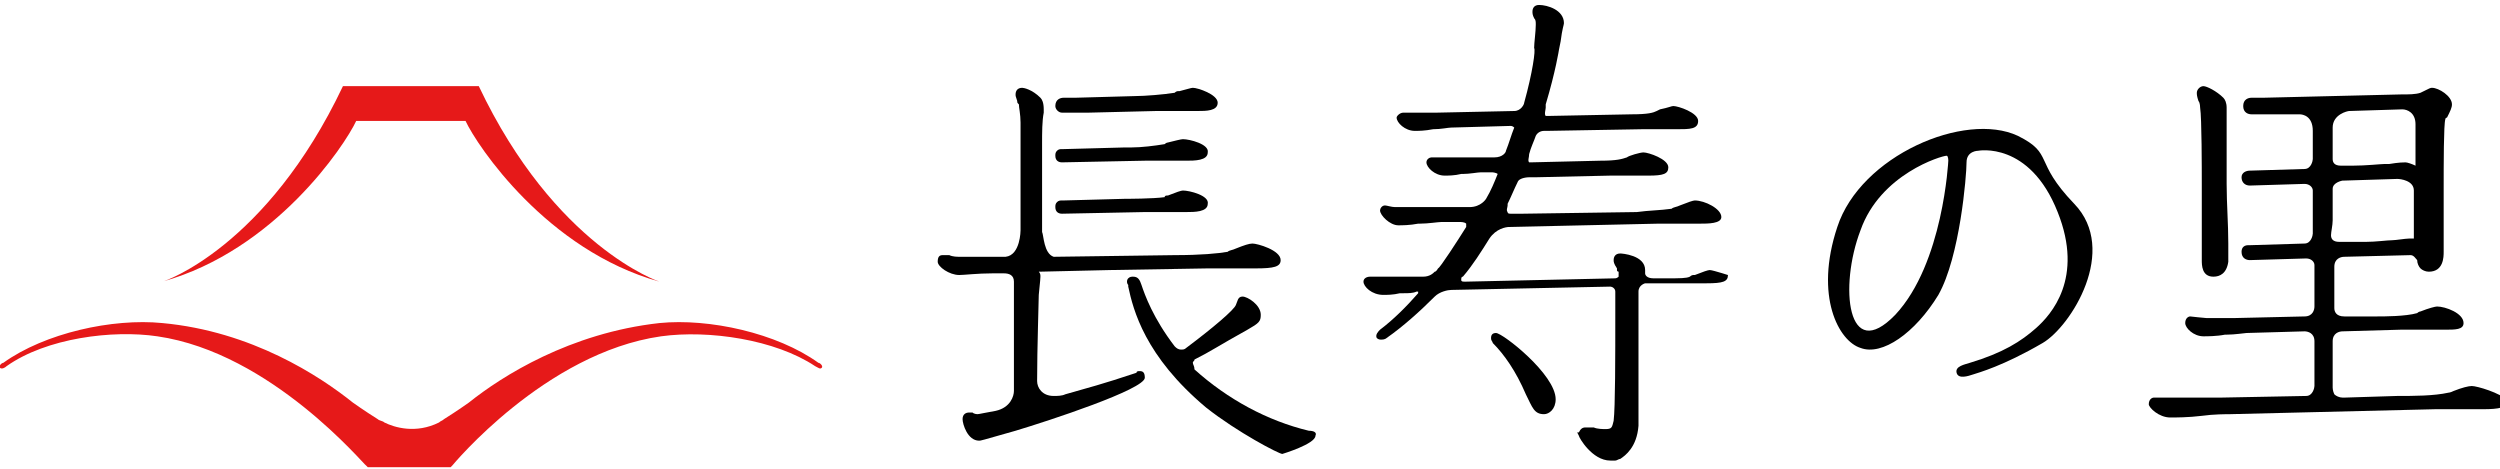 <?xml version="1.0" encoding="utf-8"?>
<!-- Generator: Adobe Illustrator 21.1.0, SVG Export Plug-In . SVG Version: 6.00 Build 0)  -->
<svg version="1.1" id="rogo" xmlns="http://www.w3.org/2000/svg" xmlns:xlink="http://www.w3.org/1999/xlink" x="0px" y="0px"
	 viewBox="0 0 150.9 28.3" style="enable-background:new 0 0 150.9 28.3;" xml:space="preserve">
<style type="text/css">
	.st0{fill:#E61919;}
</style>
<g>
	<g>
		<path class="st0" d="M28.9,5.2h-4.1h-4.1C16.1,14.9,9.9,17,9.8,17c6.8-1.9,11-8.2,11.7-9.7h3.3h3.3c0.7,1.5,4.9,7.8,11.7,9.7
			C39.8,17,33.5,14.9,28.9,5.2z"/>
		<path class="st0" d="M49.2,22.1c0.2,0.1,0.3,0.2,0.4,0.1c0.1-0.1-0.1-0.3-0.2-0.3c-2.5-1.8-6.6-2.7-9.6-2.4
			c-5.4,0.6-9.5,3.2-11.5,4.8l0,0c0,0-0.7,0.5-1.5,1c0,0,0,0,0,0c-0.1,0.1-0.2,0.1-0.3,0.2c-1.4,0.7-2.7,0.3-3.3,0
			c-0.1-0.1-0.3-0.1-0.4-0.2c0,0,0,0,0,0l0,0c-0.8-0.5-1.5-1-1.5-1l0,0c-2-1.6-6.1-4.3-11.5-4.8c-3-0.3-7.1,0.6-9.6,2.4
			c-0.1,0-0.3,0.2-0.2,0.3c0.1,0.1,0.3,0,0.4-0.1c0,0,0,0,0,0c2.4-1.7,6.4-2.2,9.1-1.8c6.9,1,12.5,7.8,12.6,7.8l0.1,0.1h2.5h2.5
			l0.1-0.1c0,0,5.6-6.8,12.6-7.8C42.8,19.9,46.8,20.5,49.2,22.1C49.2,22.1,49.2,22.1,49.2,22.1z"/>
	</g>
	<g>
		<g>
			<g>
				<path d="M125.2,12.3c-2.5-2.6-1.2-3-3.4-4.1c-3.2-1.5-9.5,1.2-10.9,5.5c-1.4,4.2,0.1,6.9,1.4,7.3c1.3,0.5,3.3-0.9,4.7-3.2
					c1.3-2.3,1.7-7.2,1.7-8c0-0.7,0.7-0.7,0.7-0.7s3.1-0.6,4.8,3.7c1.6,4-0.4,6.2-1.3,7c-0.9,0.8-2,1.5-4,2.1
					c-0.3,0.1-0.9,0.2-0.8,0.6c0.1,0.4,0.7,0.2,1,0.1c0.3-0.1,1.8-0.5,4.2-1.9C125,19.7,127.9,15.1,125.2,12.3 M117.6,9.7
					c0,0-0.3,6.2-3.2,9.3c-2.9,3-3.4-1.7-2.1-5.1c1.2-3.4,4.9-4.5,5.2-4.5C117.6,9.4,117.6,9.7,117.6,9.7"/>
				<path d="M132.8,6.5c0.1,0.6,0.1,3.8,0.1,4.6c0,0.4,0,1.5,0,2.4l0,0.1c0,0.9,0,1.8,0,2.1c0,0.3,0,1,0.7,1c0.4,0,0.8-0.2,0.9-0.9
					l0-0.1c0-0.3,0-0.6,0-0.7l0,0l0-0.3c0-1.2-0.1-2.4-0.1-3.6v-0.8c0-0.8,0-1,0-2.6c0-0.2,0-0.4,0-0.6l0,0V7c0-0.1,0-0.2,0-0.5
					c0-0.3-0.1-0.5-0.2-0.6l0,0c-0.4-0.4-1-0.7-1.2-0.7c-0.2,0-0.4,0.2-0.4,0.4c0,0.1,0,0.2,0.1,0.5C132.8,6.2,132.8,6.5,132.8,6.5
					 M149.2,23.3c-0.2,0-0.6,0.1-1.1,0.3c-0.2,0.1-0.3,0.1-0.3,0.1c-0.9,0.2-2.1,0.2-3.1,0.2l-3.2,0.1c0,0-0.1,0-0.1,0
					c-0.2,0-0.4-0.1-0.5-0.2c-0.1-0.2-0.1-0.4-0.1-0.4v-2.8c0-0.5,0.4-0.6,0.6-0.6l3.5-0.1c1.5,0,2.5,0,2.7,0c0.6,0,1.1,0,1.1-0.4
					c0-0.6-1.1-1-1.6-1c-0.1,0-0.5,0.1-1,0.3c-0.1,0-0.2,0.1-0.2,0.1c-0.7,0.2-2,0.2-2.4,0.2l-1.9,0c0,0-0.1,0-0.1,0
					c-0.5,0-0.6-0.3-0.6-0.5l0-2.5c0-0.5,0.4-0.6,0.6-0.6l4-0.1c0.2,0,0.3,0.2,0.4,0.3c0,0.2,0.1,0.4,0.2,0.5
					c0.1,0.1,0.3,0.2,0.5,0.2c0.9,0,0.9-0.9,0.9-1.2c0-0.3,0-0.9,0-1.6l0-0.4c0-0.8,0-1.6,0-1.8c0-1.5,0-3.9,0.1-4.2
					c0,0,0-0.1,0.1-0.1l0,0c0.2-0.4,0.3-0.6,0.3-0.8c0-0.5-0.8-1-1.2-1c-0.1,0-0.1,0-0.7,0.3c-0.3,0.1-0.7,0.1-1.2,0.1l-8.3,0.2
					h-0.7c-0.2,0-0.5,0.1-0.5,0.5c0,0.4,0.3,0.5,0.5,0.5c0.1,0,0.2,0,0.3,0c0.1,0,0.1,0,0.1,0c0.2,0,0.4,0,0.5,0c0.1,0,0.2,0,0.3,0
					l1.7,0c0.2,0,0.8,0.1,0.8,1c0,0.1,0,0.2,0,0.2c0,0.4,0,0.9,0,1.5c0,0.1-0.1,0.6-0.5,0.6l-3.3,0.1l0,0h0c-0.2,0-0.5,0.1-0.5,0.4
					c0,0.3,0.2,0.5,0.5,0.5l0,0l3.3-0.1c0.3,0,0.5,0.2,0.5,0.4c0,0.1,0,0.1,0,0.1v2.5c0,0.1-0.1,0.6-0.5,0.6l-3.3,0.1l-0.1,0v0
					c-0.2,0-0.4,0.1-0.4,0.4c0,0.4,0.3,0.5,0.5,0.5l3.4-0.1c0.3,0,0.5,0.2,0.5,0.4c0,0.1,0,0.1,0,0.1v2.4c0,0.2-0.1,0.6-0.6,0.6
					l-4.3,0.1h-0.1c-0.2,0-0.6,0-1,0c-0.2,0-0.4,0-0.5,0c-0.1,0-1-0.1-1-0.1c-0.1,0-0.3,0.1-0.3,0.4c0,0.3,0.5,0.8,1.1,0.8
					c0.2,0,0.8,0,1.3-0.1l0.1,0c0.5,0,1.1-0.1,1.2-0.1l3.5-0.1c0.2,0,0.6,0.1,0.6,0.6v2.7c0,0.1-0.1,0.6-0.5,0.6l-5.2,0.1
					c0,0-0.8,0-1.7,0c-0.8,0-1.3,0-1.7,0c0,0-0.2,0-0.3,0l0,0c-0.2,0-0.3,0-0.3,0c-0.1,0-0.3,0.1-0.3,0.4c0,0.2,0.6,0.8,1.3,0.8
					c0.3,0,1.1,0,1.9-0.1l0,0c0.7-0.1,1.5-0.1,1.7-0.1l12.4-0.3c0.2,0,0.7,0,1.2,0l0.4,0c0.6,0,1.1,0,1.3,0c0.9,0,1.5-0.1,1.5-0.5
					C150.9,23.7,149.5,23.3,149.2,23.3 M140.8,9.5c0-0.6,0-1.5,0-1.8c0-0.8,0.9-1,1-1l3.2-0.1c0.3,0,0.8,0.2,0.8,0.9v0.1l0,2.4
					c-0.2-0.1-0.5-0.2-0.6-0.2c-0.1,0-0.4,0-1,0.1l-0.1,0c-0.1,0-0.2,0-0.2,0c-0.2,0-1.1,0.1-1.9,0.1l-0.7,0c-0.4,0-0.5-0.2-0.5-0.4
					V9.5z M140.8,13.3l0-0.6c0-0.5,0-0.9,0-1.3c0-0.4,0.6-0.5,0.6-0.5l0.1,0l3.2-0.1c0.2,0,1,0.1,1,0.7c0,0,0,0,0,0.1
					c0,1.3,0,2.3,0,2.8c-0.1,0-0.2,0-0.3,0c-0.2,0-0.8,0.1-1,0.1c-0.3,0-1,0.1-1.6,0.1l-0.2,0c-0.2,0-0.4,0-0.5,0l-0.9,0
					c-0.4,0-0.5-0.2-0.5-0.4C140.7,14,140.8,13.6,140.8,13.3"/>
				<path d="M90.3,20.1c-0.2,0-0.3,0.1-0.3,0.3c0,0.2,0.1,0.2,0.1,0.3c0.7,0.7,1.4,1.7,2,3.1c0.4,0.8,0.5,1.2,1.1,1.2
					c0.3,0,0.7-0.3,0.7-0.9C93.9,22.6,90.7,20.1,90.3,20.1"/>
				<path d="M103.2,16.3c-0.1,0-0.4,0.1-0.9,0.3l-0.1,0c-0.1,0-0.2,0.1-0.2,0.1c-0.2,0.1-0.6,0.1-1.4,0.1l-0.7,0c0,0-0.1,0-0.1,0
					c-0.4,0-0.5-0.2-0.5-0.3v-0.2c0-0.9-1.4-1-1.5-1c-0.3,0-0.4,0.2-0.4,0.4c0,0.1,0,0.2,0.2,0.5l0,0.1c0,0.1,0.1,0.1,0.1,0.1
					c0,0,0,0,0,0.1v0c0,0,0,0.1,0,0.2c0,0-0.1,0.1-0.2,0.1l-9,0.2c0,0-0.1,0-0.1,0c-0.1,0-0.2,0-0.2-0.1c0-0.1,0-0.2,0.1-0.2l0,0
					c0.6-0.7,1.1-1.5,1.6-2.3c0.4-0.6,1-0.7,1.2-0.7l9-0.2h0.2c0.5,0,1.6,0,2.3,0c0.5,0,1.3,0,1.3-0.4c0-0.5-1-1-1.6-1
					c-0.1,0-0.4,0.1-0.9,0.3c-0.2,0.1-0.4,0.1-0.5,0.2c-0.7,0.1-1.4,0.1-2.1,0.2l-6.9,0.1l-0.7,0c-0.1,0-0.2,0-0.2-0.1
					c-0.1-0.1,0-0.3,0-0.4l0-0.1c0.2-0.4,0.4-0.9,0.6-1.3c0.1-0.3,0.7-0.3,0.7-0.3l0.4,0h0l4.5-0.1h0.2c0.1,0,0.7,0,1.2,0
					c0.3,0,0.6,0,0.8,0l0.1,0c0.9,0,1.2-0.1,1.2-0.5c0-0.5-1.2-0.9-1.5-0.9c-0.2,0-0.9,0.2-1,0.3c-0.3,0.1-0.6,0.2-1.6,0.2l-4.2,0.1
					c-0.1,0-0.1,0-0.1,0c-0.1-0.1,0-0.3,0-0.5c0.1-0.4,0.3-0.8,0.4-1.1l0,0c0.1-0.2,0.3-0.3,0.5-0.3l0.2,0v0l0,0l5.7-0.1h0.1l0.2,0
					c0.3,0,1.2,0,1.8,0c0.8,0,1.3,0,1.3-0.5c0-0.5-1.2-0.9-1.5-0.9c-0.1,0-0.3,0.1-0.8,0.2l-0.2,0.1c-0.2,0.1-0.5,0.2-1.5,0.2
					l-5.1,0.1c-0.1,0-0.1,0-0.1,0c-0.1-0.1,0-0.4,0-0.5l0-0.2c0.6-2,0.8-3.3,0.8-3.3l0.1-0.5c0.1-0.8,0.2-1,0.2-1.1
					c0-0.8-1-1.1-1.5-1.1c-0.3,0-0.4,0.2-0.4,0.4c0,0.1,0,0.2,0.1,0.4c0.1,0.1,0.1,0.2,0.1,0.4c0,0.4-0.1,1.1-0.1,1.4
					C92.7,3,92.5,4.4,92,6.2c0,0.1-0.2,0.5-0.6,0.5l-4.7,0.1c0,0-0.3,0-1.3,0c0,0-0.1,0-0.3,0c-0.2,0-0.3,0-0.4,0
					c-0.2,0-0.4,0.2-0.4,0.3c0,0.3,0.5,0.8,1.1,0.8c0.2,0,0.6,0,1.1-0.1c0.5,0,0.9-0.1,1.1-0.1l3.6-0.1c0.1,0,0.2,0.1,0.2,0.1
					c-0.2,0.5-0.3,0.9-0.5,1.4l0,0c0,0.1-0.2,0.4-0.7,0.4l-1.8,0c-0.1,0-0.3,0-0.5,0h-0.2c-0.2,0-0.4,0-0.6,0c0,0-0.1,0-0.2,0
					l-0.1,0c-0.2,0-0.3,0-0.4,0c-0.1,0-0.3,0.1-0.3,0.3c0,0.3,0.5,0.8,1.1,0.8c0.2,0,0.6,0,1-0.1l0.1,0c0.4,0,0.9-0.1,1.1-0.1l0.6,0
					c0.3,0,0.4,0.1,0.4,0.1c0,0,0,0,0,0c-0.2,0.5-0.4,1-0.7,1.5l0,0c0,0-0.3,0.5-1,0.5c-0.1,0-0.1,0-0.2,0l-2.3,0l-0.3,0
					c-0.2,0-0.5,0-0.7,0c-0.3,0-0.5,0-0.6,0c-0.1,0-0.2,0-0.4,0l0,0c-0.2,0-0.5-0.1-0.6-0.1c-0.2,0-0.3,0.2-0.3,0.3
					c0,0.3,0.6,0.9,1.1,0.9c0.2,0,0.7,0,1.2-0.1l0.1,0c0.5,0,1.1-0.1,1.3-0.1l1,0h0.1c0.1,0,0.3,0,0.4,0.1c0,0.1,0,0.1,0,0.2
					c-0.5,0.8-1.6,2.5-1.7,2.5c0,0-0.1,0.2-0.2,0.2c-0.1,0.1-0.3,0.3-0.7,0.3l-1.2,0c-0.8,0-0.9,0-1.3,0c0,0-0.1,0-0.2,0l-0.1,0
					c-0.2,0-0.3,0-0.4,0c-0.2,0-0.4,0.1-0.4,0.3c0,0.3,0.5,0.8,1.2,0.8c0.2,0,0.6,0,1-0.1l0.2,0c0.3,0,0.6,0,0.8-0.1
					c0,0,0.1,0,0.1,0c0,0,0,0,0,0.1c-0.7,0.8-1.5,1.6-2.3,2.2c-0.1,0.1-0.3,0.3-0.2,0.5c0.1,0.1,0.2,0.1,0.3,0.1
					c0.2,0,0.3-0.1,0.3-0.1c1-0.7,2-1.6,2.9-2.5l0,0c0.3-0.3,0.8-0.4,1-0.4l9.6-0.2c0.1,0,0.3,0.1,0.3,0.3c0,0,0,0.1,0,0.1l0,1.2
					c0,2.6,0,5.7-0.1,6.5c-0.1,0.4-0.1,0.5-0.5,0.5c-0.1,0-0.5,0-0.7-0.1l-0.2,0c-0.2,0-0.3,0-0.3,0c-0.2,0-0.3,0.1-0.4,0.3l-0.1,0
					l0.1,0.2c0,0.1,0.8,1.5,1.9,1.5c0.1,0,0.2,0,0.3,0c0.1,0,0.2-0.1,0.3-0.1c0.3-0.2,1-0.7,1.1-2c0-0.7,0-3.4,0-5.1l0-0.6
					c0-0.4,0-0.8,0-1.1l0-0.8v-0.3c0,0,0-0.1,0-0.2c0-0.4,0.4-0.5,0.4-0.5l1.6,0c0.7,0,1.4,0,2.1,0c1,0,1.3-0.1,1.3-0.5
					C104.6,16.7,103.4,16.3,103.2,16.3"/>
				<path d="M71.4,11.5c-0.1,0-0.4,0.1-0.9,0.3c-0.1,0-0.2,0-0.2,0.1C69.6,12,68,12,67.9,12l-3.7,0.1l-0.1,0v0c-0.1,0-0.2,0-0.3,0.1
					c-0.1,0.1-0.1,0.2-0.1,0.3c0,0.3,0.2,0.4,0.4,0.4l5-0.1c0.8,0,1.7,0,2.5,0c0.5,0,1.3,0,1.3-0.5C73,11.8,71.8,11.5,71.4,11.5"/>
				<path d="M64.1,6.8L64.1,6.8L64.1,6.8l0.1,0h0c0,0,0.1,0,0.1,0c0,0,0.1,0,0.3,0l0.3,0c0.3,0,0.6,0,0.8,0l4.1-0.1
					c0.7,0,1.8,0,2.5,0c0.5,0,1.2,0,1.2-0.5c0-0.5-1.2-0.9-1.5-0.9c-0.1,0-0.4,0.1-0.8,0.2l-0.1,0c-0.1,0-0.2,0.1-0.2,0.1
					c-0.6,0.1-1.8,0.2-2.4,0.2l-3.6,0.1c-0.2,0-0.3,0-0.3,0c-0.1,0-0.1,0-0.3,0l-0.1,0c-0.2,0-0.5,0.1-0.5,0.5
					C63.7,6.6,63.9,6.8,64.1,6.8"/>
				<path d="M71.4,8.4c-0.1,0-0.5,0.1-0.9,0.2c-0.1,0-0.2,0.1-0.2,0.1c-0.6,0.1-1.4,0.2-2,0.2h0c-0.1,0-0.3,0-0.4,0L64.2,9l-0.1,0v0
					c-0.1,0-0.2,0-0.3,0.1c-0.1,0.1-0.1,0.2-0.1,0.3c0,0.3,0.2,0.4,0.4,0.4c0,0,0,0,0,0l5-0.1c0.7,0,1.8,0,2.5,0
					c0.5,0,1.3,0,1.3-0.5C73,8.7,71.8,8.4,71.4,8.4"/>
				<path d="M79,26c-2.5-0.6-4.9-1.9-6.9-3.7C72.1,22.1,72,22,72,21.9c0-0.1,0.1-0.1,0.1-0.2c1-0.5,1.4-0.8,3.2-1.8
					c0.7-0.4,0.8-0.5,0.8-0.9c0-0.6-0.8-1.1-1.1-1.1c-0.3,0-0.3,0.3-0.4,0.5l0,0c-0.1,0.3-1.4,1.4-3,2.6c-0.1,0.1-0.2,0.1-0.3,0.1
					c-0.2,0-0.3-0.1-0.4-0.2c-1.3-1.7-1.8-3.1-2-3.7c-0.1-0.3-0.2-0.5-0.5-0.5h0c-0.1,0-0.2,0-0.3,0.1c-0.1,0.1-0.1,0.3,0,0.4
					c0,0,0,0,0,0l0,0.1h0c0.3,1.4,1,4.2,4.7,7.3c1.9,1.5,4.4,2.8,4.6,2.8c0,0,2-0.6,2-1.1C79.5,26.1,79.3,26,79,26"/>
				<path d="M68.8,22.4c-0.1,0-0.2,0-0.2,0.1c0,0,0,0,0,0c-2.1,0.7-2.9,0.9-4.3,1.3c-0.2,0.1-0.5,0.1-0.7,0.1c-0.7,0-1-0.5-1-0.9
					c0-2,0.1-4.8,0.1-5.2c0-0.1,0.1-0.9,0.1-1.1c0-0.1,0-0.2-0.1-0.3l4.3-0.1l5.9-0.1c0.2,0,0.8,0,1.4,0c0.6,0,1.3,0,1.5,0
					c1.1,0,1.5-0.1,1.5-0.5c0-0.6-1.4-1-1.7-1c-0.2,0-0.5,0.1-1,0.3c-0.2,0.1-0.4,0.1-0.5,0.2c-0.6,0.1-1.6,0.2-3.2,0.2l-7.3,0.1
					c-0.6-0.2-0.6-1.3-0.7-1.5l0-1.7l0-0.1h0c0-0.7,0-1.5,0-2.2V9.8l0-1.1c0-0.7,0-1.4,0.1-1.9c0,0,0,0,0,0h0l0,0v0c0,0,0,0,0-0.1
					l0-0.1h0c0-0.4-0.1-0.6-0.2-0.7l0,0h0c-0.5-0.5-1-0.6-1.1-0.6c-0.3,0-0.4,0.2-0.4,0.4c0,0.1,0,0.1,0.1,0.4c0,0.1,0,0.1,0.1,0.2
					c0,0.2,0.1,0.6,0.1,1.1l0,0.3c0,0.4,0,1.5,0,5.9l0,0v0.3c0,0,0,1.5-0.9,1.6c-0.1,0-0.1,0-0.1,0c-0.4,0-0.8,0-1.2,0
					c-0.6,0-1.2,0-1.5,0c-0.1,0-0.4,0-0.6-0.1l-0.2,0c-0.1,0-0.2,0-0.2,0c-0.2,0-0.3,0.1-0.3,0.4c0,0.3,0.7,0.8,1.3,0.8
					c0.3,0,1.1-0.1,2-0.1l0.7,0c0.3,0,0.6,0.1,0.6,0.5l0,0.1c0,0,0,0.1,0,0.1c0,0.1,0,0.2,0,0.3c0,0.2,0,1.3,0,2.6l0,3.5
					c0,0.3-0.2,1-1.1,1.2c-0.6,0.1-1,0.2-1.1,0.2c0,0-0.2,0-0.3-0.1l0,0c-0.1,0-0.1,0-0.2,0c-0.2,0-0.4,0.1-0.4,0.4
					c0,0.3,0.3,1.3,1,1.3c0.1,0,0.1,0,2.2-0.6c2-0.6,7.8-2.5,7.8-3.2C69.1,22.5,69,22.4,68.8,22.4"/>
			</g>
		</g>
	</g>
</g>
<g>
</g>
<g>
</g>
<g>
</g>
<g>
</g>
<g>
</g>
<g>
</g>
</svg>
